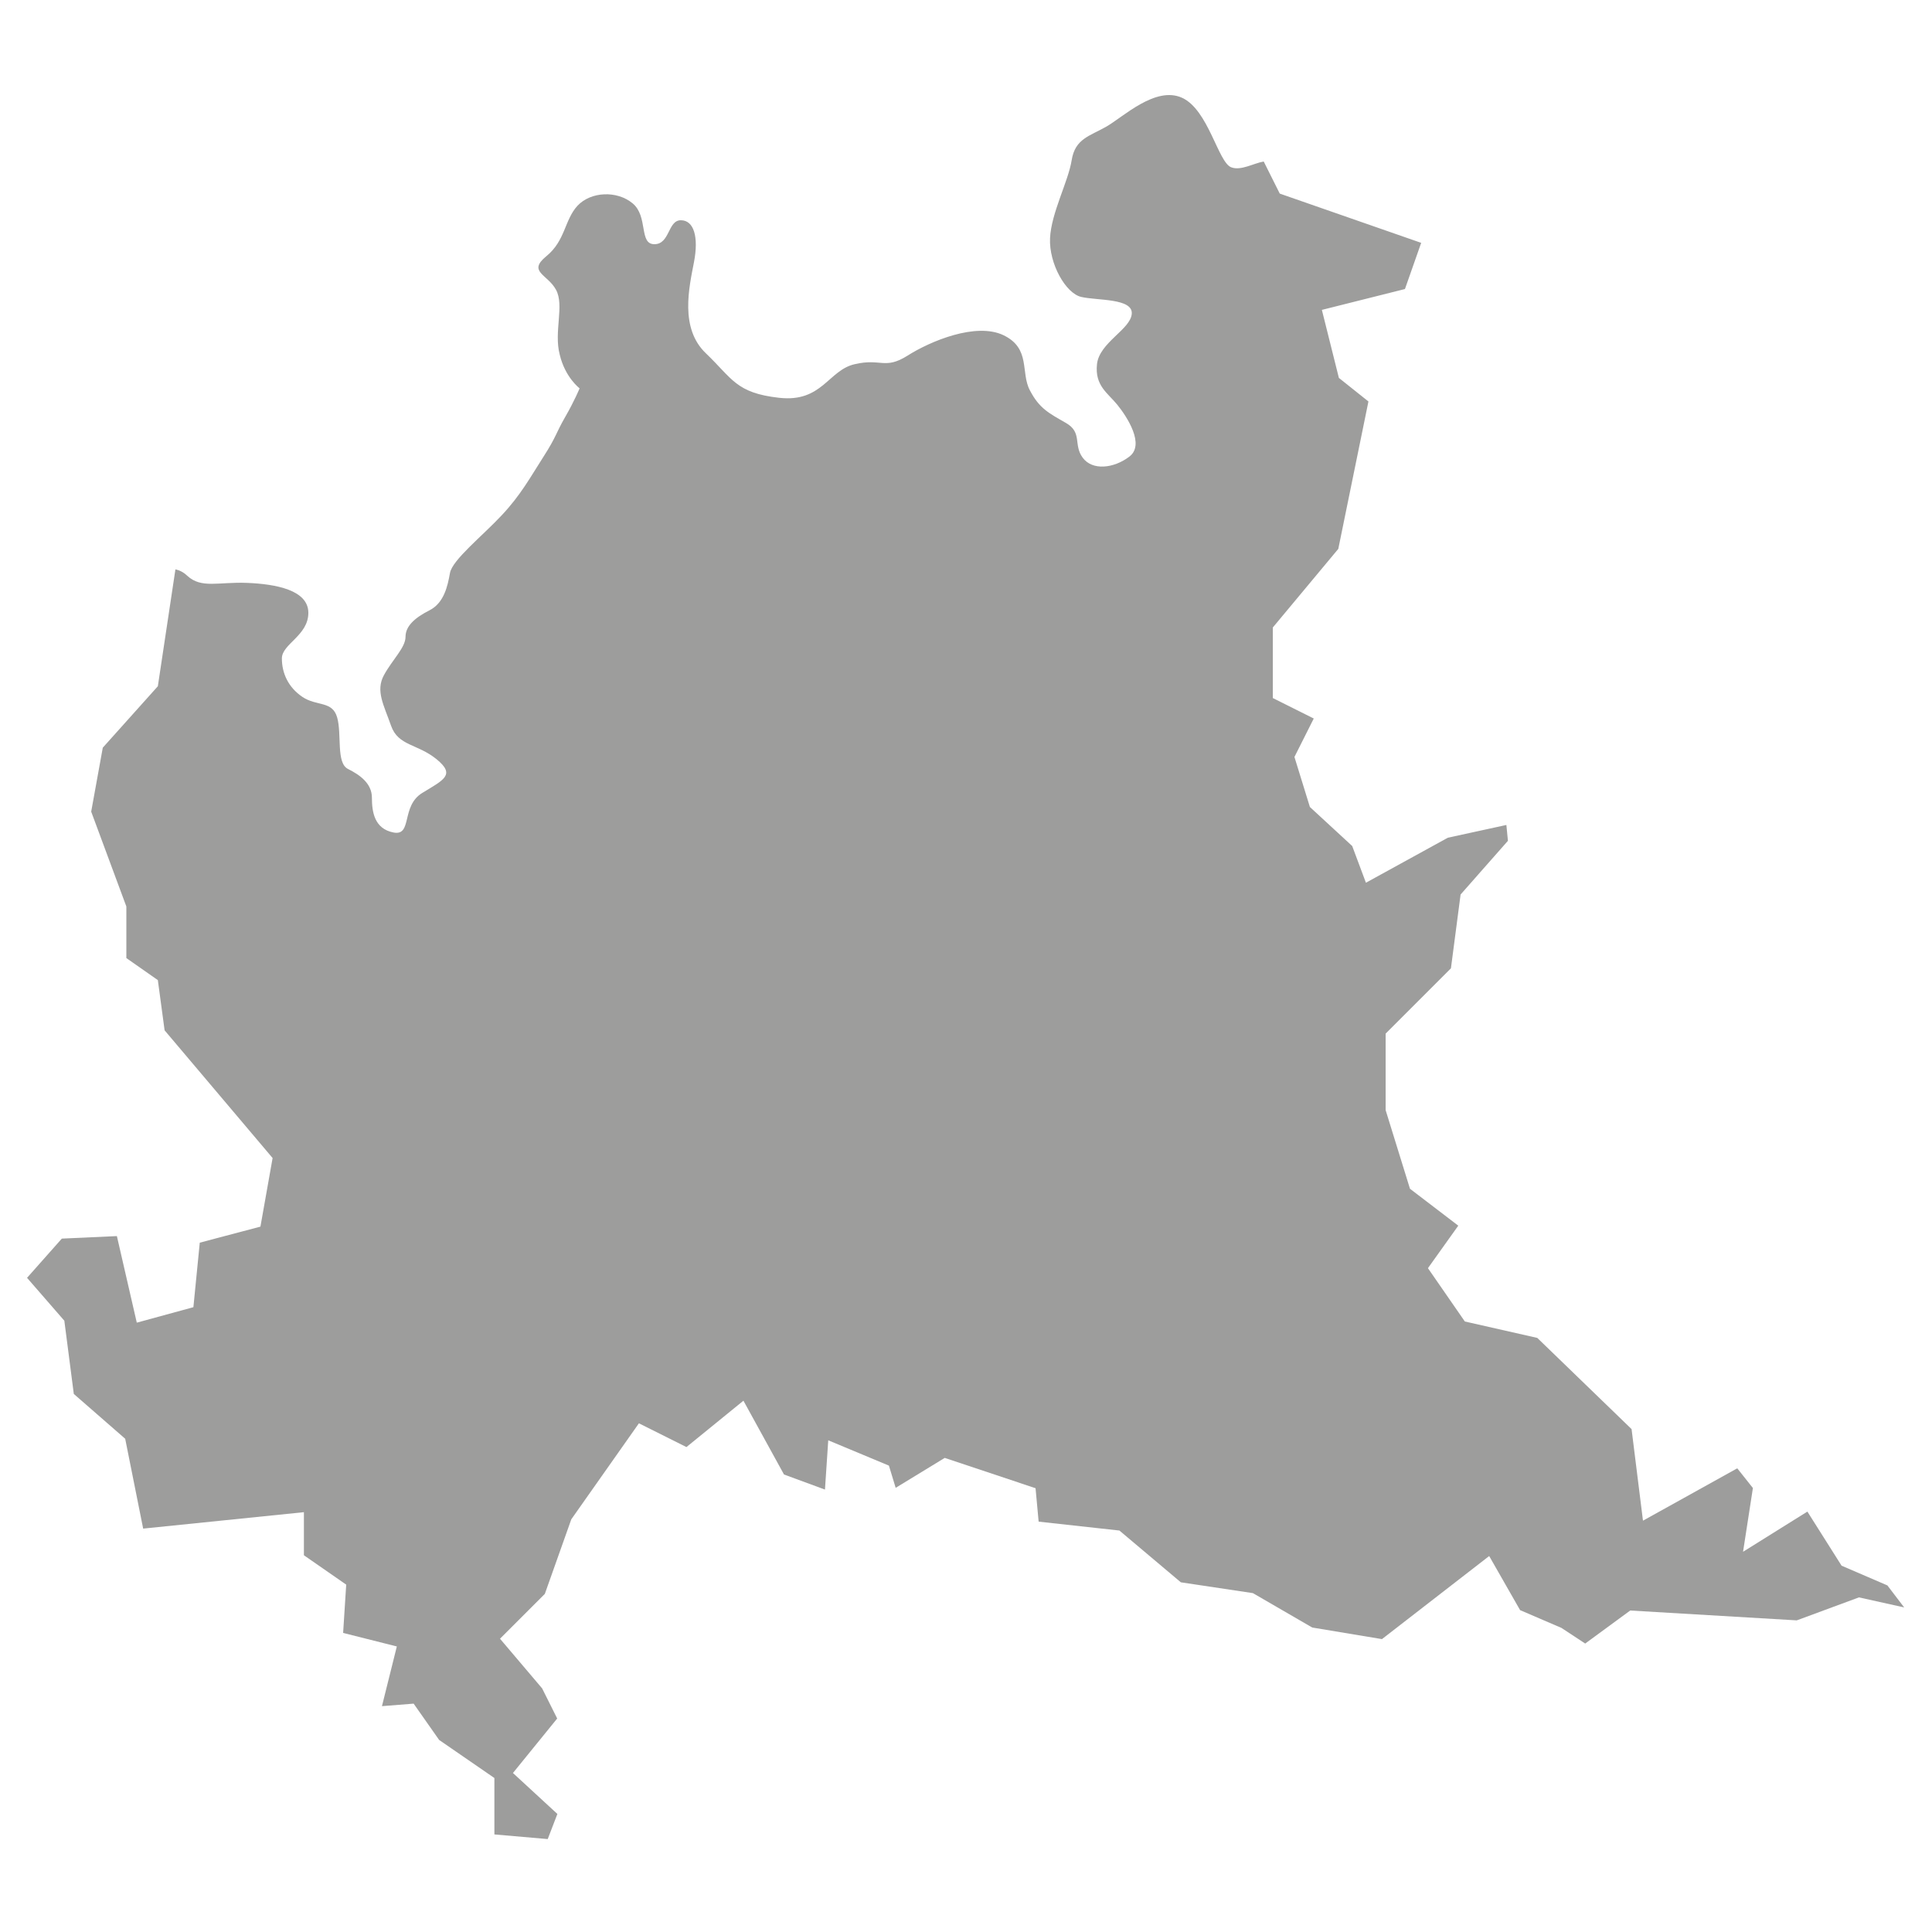 <svg xmlns="http://www.w3.org/2000/svg" xmlns:xlink="http://www.w3.org/1999/xlink" id="Livello_1" x="0px" y="0px" viewBox="0 0 1000 1000" style="enable-background:new 0 0 1000 1000;" xml:space="preserve"><style type="text/css">	.st0{fill:#9D9D9C;}</style><path class="st0" d="M90.8,294.7l-9.1,60.5L53.2,387l-6,33.1l18.2,49.1v26.7l16.3,11.4l3.5,26l55.9,66.1l-6.3,35.5l-31.4,8.3 l-3.3,33.4l-29.3,8l-10.3-44.8l-28.5,1.3L14,661.4l19.3,22.2l4.9,37.9l26.6,23.2l9.3,46.5l83.2-8.5V805l21.9,15.2l-1.6,25l27.8,7 l-7.7,30.9l16.4-1.3l13.2,18.8l28.6,19.7v29.2l27.6,2.4l5-13l-23-21.2l22.9-28.2l-7.8-15.6l-21.8-25.7l23.2-23.2l13.7-38.6l35-49.7 l24.6,12.3l29.5-24l21,38.2l21.2,7.8l1.7-25.5l31.4,13.1l3.5,11.5l25.4-15.5l47,15.7l1.6,17.3l41.8,4.6l31.8,26.8l37.3,5.6 l30.7,17.8l36.1,6l55.5-43l16,28l21.4,9.2l12.3,8.1l23.3-17.1l86.2,5.1l32.2-11.9l23.4,5.2l-8.7-11.4l-23.7-10.2l-17.7-28 l-33.3,20.8l5.1-33l-8.1-10.2l-48.8,27.1l-5.9-47.4l-48.8-47.2l-37.5-8.5l-19.1-27.6l15.7-22l-25-19.1l-12.6-40.7V535l33.8-33.8 l5-38.2l24.5-27.8l-0.8-8.2l-30.3,6.6L707,456.9l-7.1-19L678,417.7l-8-25.9l10-19.9l-21.2-10.6v-36.5l33.9-40.7l15.6-76.3L693,195.6 l-8.8-35.2l43-10.8l8.4-23.9l-73.2-25.5l-8.3-16.6c-5.3,0.9-11.8,4.9-16.8,3c-6.8-2.5-11.8-29.8-25.5-36 c-13.7-6.2-30.4,9.9-39.1,14.9s-16.2,6.2-18,17.4s-10.6,27.3-11.2,40.4s8.1,28.6,16.2,30.4c8.1,1.9,26.7,0.6,26.1,8.7 c-0.6,8.1-16.8,14.9-18,26.1s5.6,14.9,10.6,21.1c5,6.2,14.3,20.5,6.2,26.7c-8.1,6.2-19.2,7.4-24.2,0.6c-5-6.8,0-13-8.7-18 c-8.7-5-13.7-7.4-18.6-16.8c-5-9.3,0.6-21.7-13.7-28.6c-14.3-6.8-37.9,3.1-49.7,10.6c-11.8,7.4-13.7,1.2-27.3,4.4 c-13.7,3.1-16.8,19.9-39.1,17.4c-22.4-2.5-24.2-9.9-37.9-23c-13.7-13-8.7-34.2-6.2-47.2c2.5-13,0-21.7-6.8-21.7s-5.6,12.4-13.7,12.4 c-8.1,0-3.1-14.3-11.2-21.1s-21.7-6.2-28.6,1.2c-6.8,7.4-6.2,18-16.1,26.1c-9.9,8.1,0.6,9.3,5,17.4s-1.2,21.7,1.9,33.5 C292.5,195.4,300,201,300,201s-2.5,6.2-7.5,14.9c-5,8.7-4.4,9.9-11.2,20.5s-11.8,19.9-21.7,30.4c-9.9,10.6-25.5,23-26.7,29.8 c-1.2,6.8-3.1,15.5-10.6,19.3s-12.4,8.1-12.4,13.7s-6.8,11.8-11.2,19.9c-4.4,8.1,0,15.5,3.7,26.1c3.7,10.6,13.7,9.3,23.6,17.4 c9.9,8.1,3.7,10.6-7.4,17.4c-11.2,6.8-5,22.4-14.9,20.5s-11.2-10.6-11.2-18s-6.2-11.8-12.4-14.9c-6.2-3.1-3.1-18-5.6-26.7 c-2.5-8.7-10.6-5.6-18-10.6s-10.6-12.4-10.6-19.9c0-7.5,13.7-11.8,13.7-23.6c0-11.8-16.8-14.9-31.7-15.5s-23.6,3.1-31-3.7 C94.8,296,92.7,295.1,90.8,294.7z"></path></svg>